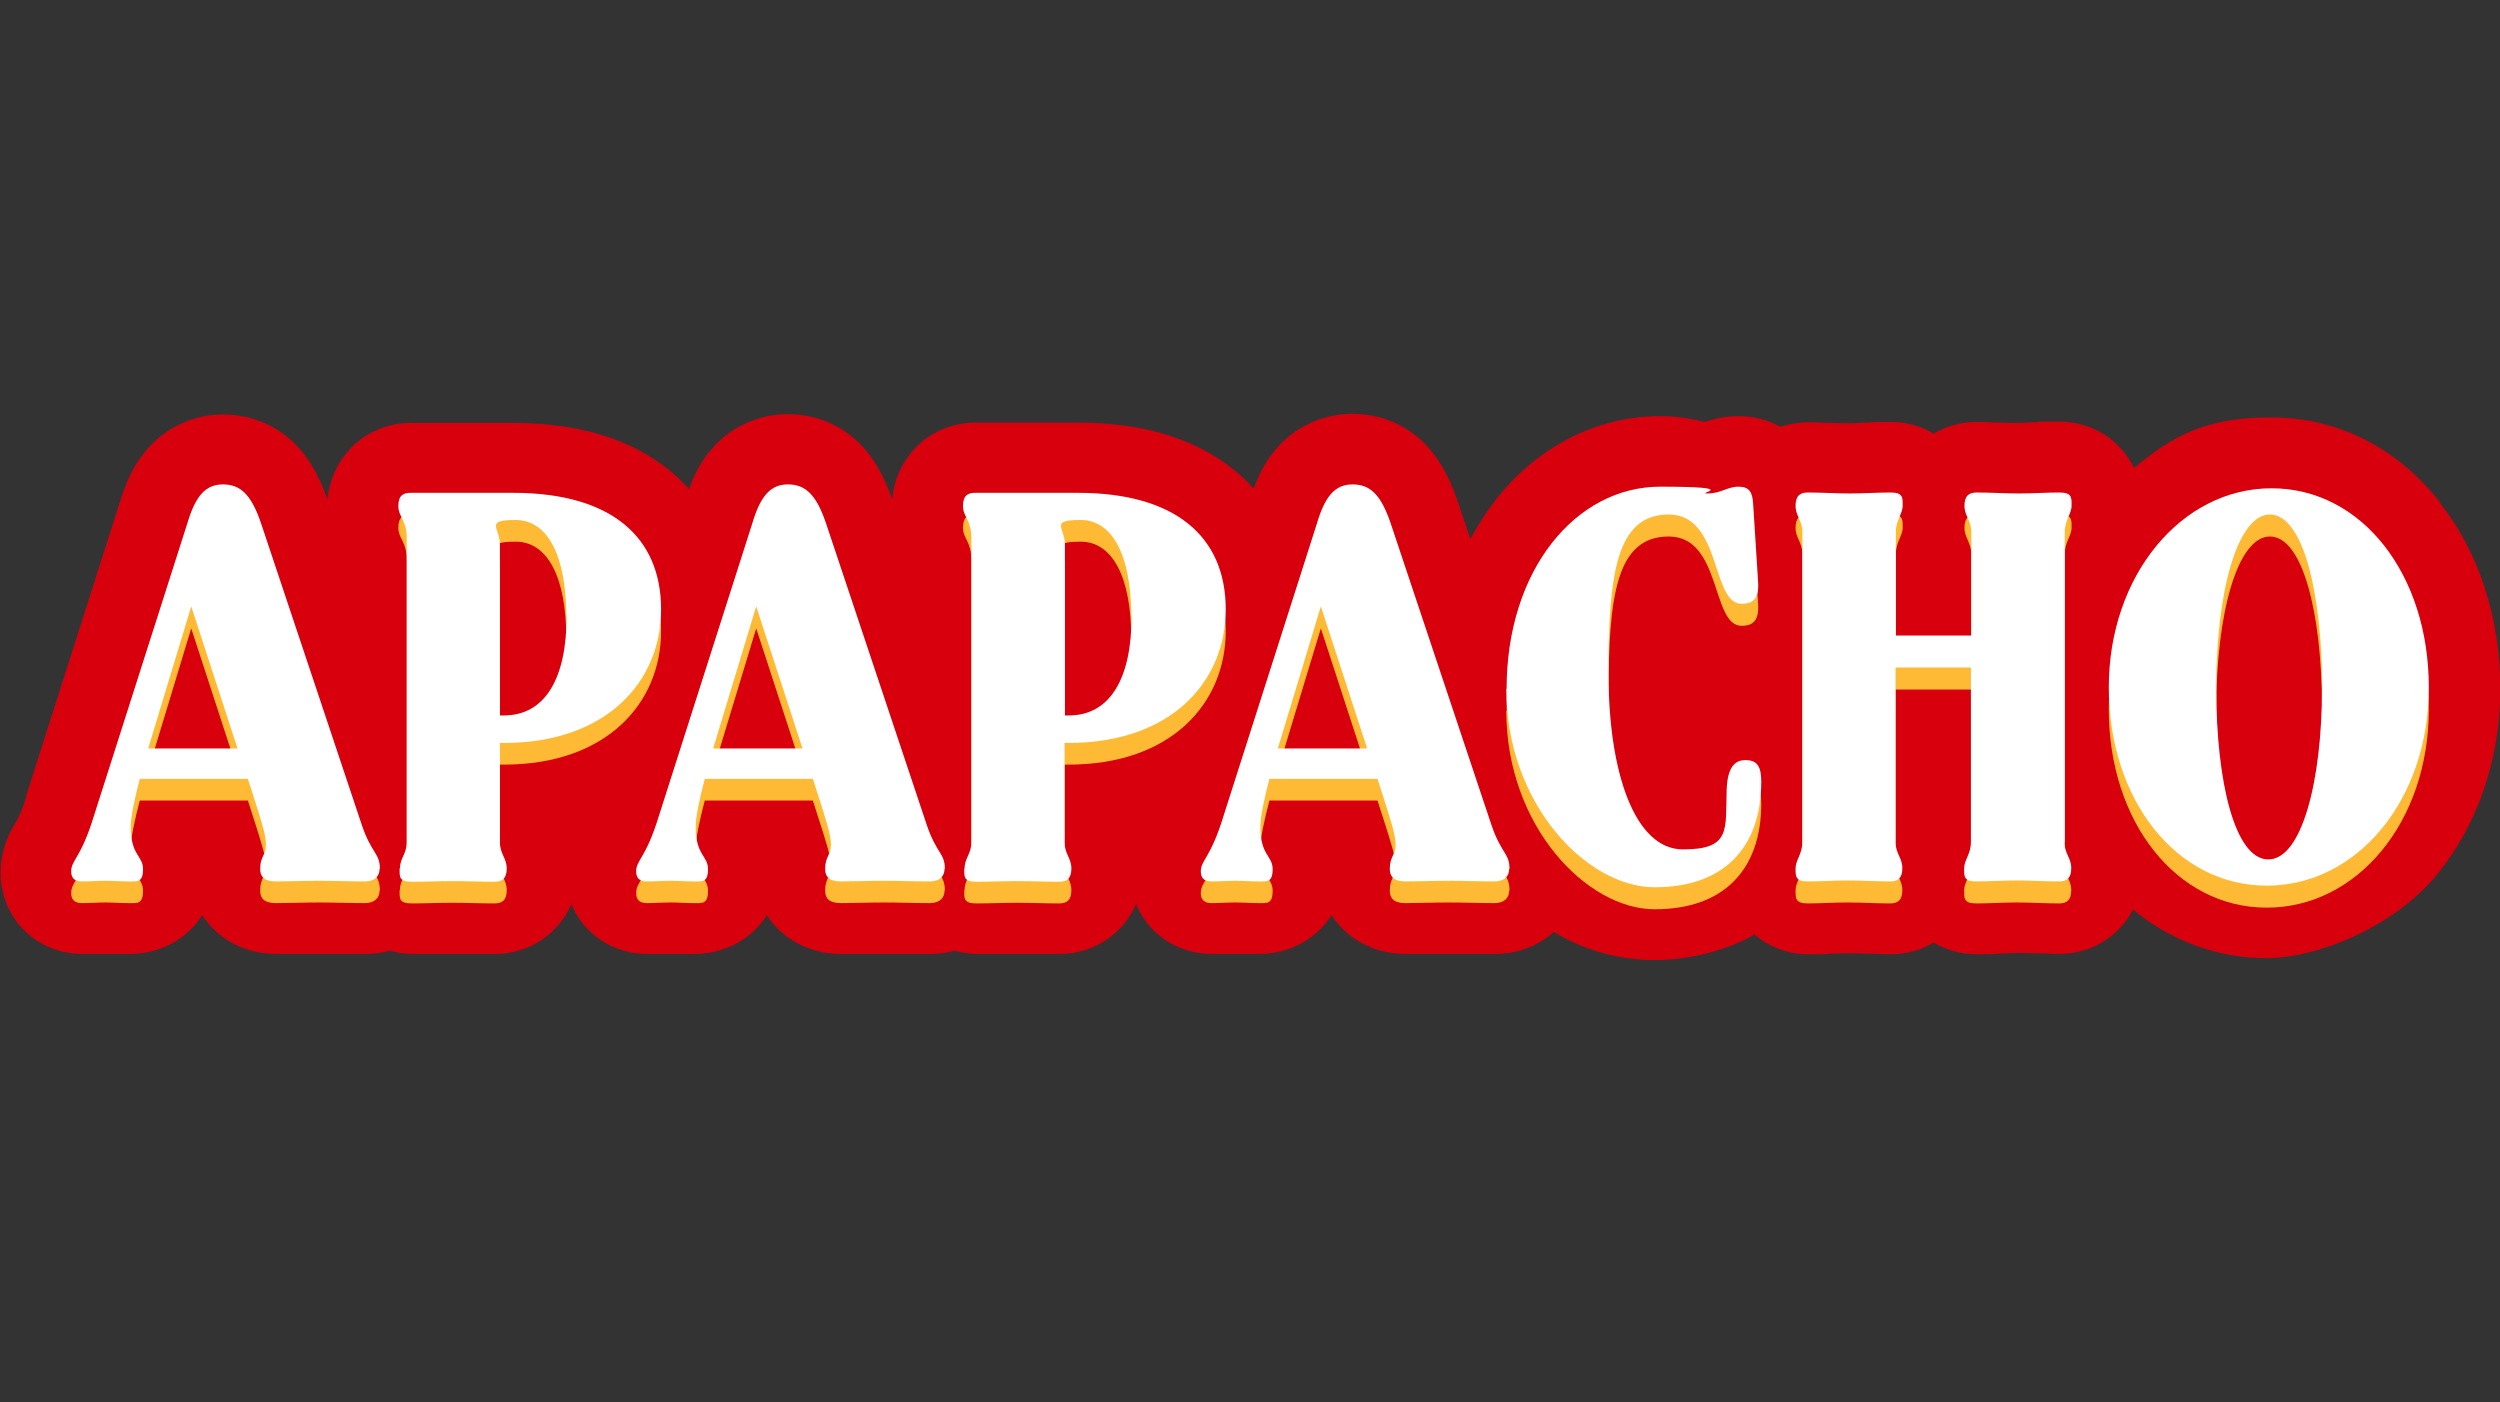 <?xml version="1.0" encoding="UTF-8"?>
<svg xmlns="http://www.w3.org/2000/svg" version="1.1" viewBox="0 0 772.6 433.4">
  <rect x="0" y="0" width="772.6" height="433.4" fill="#333333" stroke="none"/>
  <defs>
    <style>
      .cls-1 {
        fill: #ffba35;
      }

      .cls-2 {
        isolation: isolate;
      }

      .cls-3 {
        fill: #d8000d;
      }

      .cls-4 {
        fill: #fff;
      }
    </style>
  </defs>
  <!-- Generator: Adobe Illustrator 28.6.0, SVG Export Plug-In . SVG Version: 1.2.0 Build 709)  -->
  <g>
    <g id="Capa_1">
      <path class="cls-3" d="M753.9,155c-13.3-16.8-31.7-26-51.9-26s-30.3,5.5-42.5,15.6c-4.2-8.6-12.8-14.3-23.1-14.3s-4.7,0-7,.2c-2,0-3.9.2-5.5.2s-3.6,0-5.7-.1c-2.3,0-4.8-.2-7.3-.2-4.9,0-9.4,1.3-13.3,3.6-3.9-2.3-8.4-3.6-13.3-3.6s-4.7,0-7,.2c-2,0-3.9.2-5.5.2s-3.6,0-5.7-.1c-2.3,0-4.8-.2-7.3-.2s-5.9.5-8.6,1.4c-3.8-2.1-8.2-3.3-12.9-3.3s-7.9,1-10.4,1.8c-3.1-.7-7.7-1.8-13.8-1.8-19.5,0-38,9.4-50.9,25.9-2.9,3.7-5.5,7.8-7.8,12.1l-4-11.9s0,0,0,0c-2.6-7.7-5.9-13.3-10.2-17.7-5.9-5.9-13.7-9.1-22.3-9.1s-17,3.6-22.9,10.1c-3.2,3.5-5.6,7.7-7.6,13-1.9-2.1-3.9-4.1-6.2-5.9-11.9-9.6-28-14.5-48.1-14.5h-31.7c-7.1,0-13.9,2.9-18.7,8-4,4.3-6.5,9.8-7,15.7-2.6-7.5-5.8-13-10-17.2-5.9-5.9-13.7-9.1-22.3-9.1s-17,3.6-22.9,10.1c-3.2,3.5-5.6,7.7-7.6,13-1.9-2.1-3.9-4.1-6.2-5.9-11.9-9.6-28-14.5-48.1-14.5h-31.7c-7.1,0-13.9,2.9-18.7,8-4,4.3-6.5,9.8-7,15.7-2.6-7.5-5.8-13-10-17.2-5.9-5.9-13.7-9.1-22.3-9.1s-17,3.6-22.9,10.1c-4,4.4-6.9,9.9-9.1,17.4l-28.7,90c0,0,0,.2,0,.3-1.6,5.3-2.7,7.2-3.6,8.7-1.6,2.7-4.4,7.7-4.4,15.1,0,14.1,11.1,25.1,25.3,25.1s3.1,0,4.4,0c1.1,0,2.1,0,3,0s1.6,0,2.6,0c1.3,0,2.8,0,4.4,0,9.8,0,18-4.7,22.6-12,4.7,7.3,13,12,22.9,12s4,0,6.2,0c2.3,0,4.7,0,7.1,0s4.4,0,6.7,0c2.4,0,4.9,0,7.5,0s5.1-.3,7.5-1c2.3.6,4.7,1,7.1,1s4.5,0,6.7,0c2,0,4,0,5.8,0s4.1,0,6.2,0c2.2,0,4.5,0,6.8,0,10.7,0,19.6-6.3,23.6-15.4,3.7,9.1,12.7,15.4,23.4,15.4s3.1,0,4.4,0c1.1,0,2.1,0,3,0s1.6,0,2.6,0c1.3,0,2.8,0,4.4,0,9.8,0,18-4.7,22.6-12,4.7,7.3,13,12,22.9,12s4,0,6.2,0c2.3,0,4.7,0,7.1,0s4.4,0,6.7,0c2.4,0,4.9,0,7.5,0s5.1-.3,7.5-1c2.3.6,4.7,1,7.1,1s4.5,0,6.7,0c2,0,4,0,5.8,0s4.1,0,6.2,0c2.2,0,4.5,0,6.8,0,10.7,0,19.6-6.3,23.6-15.4,3.7,9.1,12.7,15.4,23.4,15.4s3.1,0,4.4,0c1.1,0,2.1,0,3,0s1.6,0,2.6,0c1.3,0,2.8,0,4.4,0,9.8,0,18-4.7,22.6-12,4.7,7.3,13,12,22.9,12s4,0,6.2,0c2.3,0,4.7,0,7.1,0s4.4,0,6.7,0c2.4,0,4.9,0,7.5,0,7,0,13.4-2.4,18.3-6.8,9.4,5.7,20.1,8.7,31.3,8.7s23.4-3.5,30.7-7.9c4.5,3.8,10.3,6.1,16.7,6.1s4.7,0,6.9-.2c1.9,0,3.8-.1,5.4-.1s3.7,0,5.7.1c2.3,0,4.8.2,7.4.2,4.9,0,9.4-1.3,13.3-3.6,3.9,2.3,8.4,3.6,13.3,3.6s4.7,0,7-.2c2,0,3.9-.2,5.5-.2s3.6,0,5.7.1c2.3,0,4.8.2,7.3.2,10,0,18.5-5.5,22.8-13.7,11.8,9.7,26.1,15,41.3,15s38.9-9.2,52.6-25.8c12.6-15.4,19.6-35.8,19.6-57.5s-6.6-42.2-18.7-57.4Z"/>
      <g>
        <g id="Apapacho">
          <g class="cls-2">
            <path class="cls-1" d="M117.3,275.2c0,2.3-1.5,3.9-4.6,3.9-4.8,0-9.4-.2-14.1-.2s-9.5.2-13.3.2-4.9-1.6-4.9-3.9c0-3.8,1.8-4.3,1.8-7.4s-1.5-7.6-3.8-14.8l-1.8-5.6h-33.4c-1.5,5.8-2.8,11.5-2.8,14.8,0,8.9,3.8,8.9,3.8,13.1s-1.8,3.8-4.4,3.8-4.8-.2-7.1-.2-4.9.2-7.4.2-3.3-1.3-3.3-3.1c0-3.6,3-3.9,7.1-17.4l28.8-90.2c2.5-8.4,5.6-12,11-12s8.7,3.1,11.7,11.8l31.2,93.4c3,8.9,5.6,8.7,5.6,13.6ZM73.4,238.1l-14.3-43.9-13.3,43.9h27.6Z"/>
            <path class="cls-1" d="M123.6,275c0-3.1,2.1-4.4,2.1-8.1v-93.8c0-5.8-2.6-6.6-2.6-10s1.6-4.1,3.8-4.1h31.7c30.2,0,45.7,13.6,45.7,36s-16.9,41.3-48.6,41.3h-1.2v30.7c0,3.6,2.1,4.9,2.1,8.1s-1.5,4.1-3.8,4.1c-4.3,0-8.5-.2-13-.2s-8.4.2-12.5.2-3.8-1.6-3.8-4.1ZM175,197.1c0-18.7-5.8-29.7-15.6-29.7s-4.9,2.3-4.9,7.6v52.8h1.2c12.8,0,19.4-11.5,19.4-30.6Z"/>
            <path class="cls-1" d="M291.9,275.2c0,2.3-1.5,3.9-4.6,3.9-4.8,0-9.4-.2-14.1-.2s-9.5.2-13.3.2-4.9-1.6-4.9-3.9c0-3.8,1.8-4.3,1.8-7.4s-1.5-7.6-3.8-14.8l-1.8-5.6h-33.4c-1.5,5.8-2.8,11.5-2.8,14.8,0,8.9,3.8,8.9,3.8,13.1s-1.8,3.8-4.4,3.8-4.8-.2-7.1-.2-4.9.2-7.4.2-3.3-1.3-3.3-3.1c0-3.6,3-3.9,7.1-17.4l28.8-90.2c2.5-8.4,5.6-12,11-12s8.7,3.1,11.7,11.8l31.2,93.4c3,8.9,5.6,8.7,5.6,13.6ZM248,238.1l-14.3-43.9-13.3,43.9h27.6Z"/>
            <path class="cls-1" d="M298.1,275c0-3.1,2.1-4.4,2.1-8.1v-93.8c0-5.8-2.6-6.6-2.6-10s1.6-4.1,3.8-4.1h31.7c30.2,0,45.7,13.6,45.7,36s-16.9,41.3-48.6,41.3h-1.2v30.7c0,3.6,2.1,4.9,2.1,8.1s-1.5,4.1-3.8,4.1c-4.3,0-8.5-.2-13-.2s-8.4.2-12.5.2-3.8-1.6-3.8-4.1ZM349.6,197.1c0-18.7-5.8-29.7-15.6-29.7s-4.9,2.3-4.9,7.6v52.8h1.2c12.8,0,19.4-11.5,19.4-30.6Z"/>
            <path class="cls-1" d="M466.4,275.2c0,2.3-1.5,3.9-4.6,3.9-4.8,0-9.4-.2-14.1-.2s-9.5.2-13.3.2-4.9-1.6-4.9-3.9c0-3.8,1.8-4.3,1.8-7.4s-1.5-7.6-3.8-14.8l-1.8-5.6h-33.4c-1.5,5.8-2.8,11.5-2.8,14.8,0,8.9,3.8,8.9,3.8,13.1s-1.8,3.8-4.4,3.8-4.8-.2-7.1-.2-4.9.2-7.4.2-3.3-1.3-3.3-3.1c0-3.6,3-3.9,7.1-17.4l28.8-90.2c2.5-8.4,5.6-12,11-12s8.7,3.1,11.7,11.8l31.2,93.4c3,8.9,5.6,8.7,5.6,13.6ZM422.5,238.1l-14.3-43.9-13.3,43.9h27.6Z"/>
            <path class="cls-1" d="M465.6,219.7c0-36.8,21.4-62.5,47.5-62.5s10.5,2.1,14.6,2.1,6.2-2.1,9.5-2.1,4.4,1.5,4.6,5.4l1.5,23.7c.5,6.1-2.1,7.1-5.1,7.1-9.4,0-6.1-27.6-22.5-27.6s-18.6,18.9-18.6,49.3,8.1,54.2,23,54.2,13.1-6.1,13.5-18.2c.2-6.9,2.3-9.4,5.8-9.4s4.9,1.8,4.9,6.6c0,20.7-11.8,32.7-32.9,32.7s-45.9-25.8-45.9-61.3Z"/>
            <path class="cls-1" d="M638,267c0,3.6,2.1,4.9,2.1,8.1s-1.5,4.1-3.8,4.1c-4.3,0-8.7-.3-13-.3s-8.5.3-12.5.3-3.8-1.6-3.8-4.1,2.1-4.4,2.1-8.1v-53.9h-23.3v53.9c0,3.6,2.1,4.9,2.1,8.1s-1.5,4.1-3.8,4.1c-4.4,0-8.7-.3-13.1-.3s-8.4.3-12.3.3-3.8-1.6-3.8-4.1,2.1-4.4,2.1-8.1v-95.8c0-3.6-2.1-4.9-2.1-8.1s1.5-4.1,3.8-4.1c4.3,0,8.7.3,13,.3s8.5-.3,12.5-.3,3.8,1.6,3.8,4.1-2.1,4.4-2.1,8.1v32h23.3v-32c0-3.6-2.1-4.9-2.1-8.1s1.5-4.1,3.8-4.1c4.3,0,8.7.3,13,.3s8.5-.3,12.5-.3,3.8,1.6,3.8,4.1-2.1,4.4-2.1,8.1v95.8Z"/>
            <path class="cls-1" d="M651.7,219.2c0-34.5,22.4-61.5,50.3-61.5s48.6,26.6,48.6,61.5-22.2,61.3-50.1,61.3-48.8-26.5-48.8-61.3ZM717.6,219.2c0-30.1-6.1-53.4-16.1-53.4s-16.6,23.7-16.6,53.4,5.9,53.3,16.1,53.3,16.6-23.7,16.6-53.3Z"/>
          </g>
        </g>
        <g id="Apapacho-2">
          <g class="cls-2">
            <path class="cls-4" d="M117.3,268.5c0,2.3-1.5,3.9-4.6,3.9-4.8,0-9.4-.2-14.1-.2s-9.5.2-13.3.2-4.9-1.6-4.9-3.9c0-3.8,1.8-4.3,1.8-7.4s-1.5-7.6-3.8-14.8l-1.8-5.6h-33.4c-1.5,5.8-2.8,11.5-2.8,14.8,0,8.9,3.8,8.9,3.8,13.1s-1.8,3.8-4.4,3.8-4.8-.2-7.1-.2-4.9.2-7.4.2-3.3-1.3-3.3-3.1c0-3.6,3-3.9,7.1-17.4l28.8-90.2c2.5-8.4,5.6-12,11-12s8.7,3.1,11.7,11.8l31.2,93.4c3,8.9,5.6,8.7,5.6,13.6ZM73.4,231.3l-14.3-43.9-13.3,43.9h27.6Z"/>
            <path class="cls-4" d="M123.6,268.3c0-3.1,2.1-4.4,2.1-8.1v-93.8c0-5.8-2.6-6.6-2.6-10s1.6-4.1,3.8-4.1h31.7c30.2,0,45.7,13.6,45.7,36s-16.9,41.3-48.6,41.3h-1.2v30.7c0,3.6,2.1,4.9,2.1,8.1s-1.5,4.1-3.8,4.1c-4.3,0-8.5-.2-13-.2s-8.4.2-12.5.2-3.8-1.6-3.8-4.1ZM175,190.4c0-18.7-5.8-29.7-15.6-29.7s-4.9,2.3-4.9,7.6v52.8h1.2c12.8,0,19.4-11.5,19.4-30.6Z"/>
            <path class="cls-4" d="M291.9,268.5c0,2.3-1.5,3.9-4.6,3.9-4.8,0-9.4-.2-14.1-.2s-9.5.2-13.3.2-4.9-1.6-4.9-3.9c0-3.8,1.8-4.3,1.8-7.4s-1.5-7.6-3.8-14.8l-1.8-5.6h-33.4c-1.5,5.8-2.8,11.5-2.8,14.8,0,8.9,3.8,8.9,3.8,13.1s-1.8,3.8-4.4,3.8-4.8-.2-7.1-.2-4.9.2-7.4.2-3.3-1.3-3.3-3.1c0-3.6,3-3.9,7.1-17.4l28.8-90.2c2.5-8.4,5.6-12,11-12s8.7,3.1,11.7,11.8l31.2,93.4c3,8.9,5.6,8.7,5.6,13.6ZM248,231.3l-14.3-43.9-13.3,43.9h27.6Z"/>
            <path class="cls-4" d="M298.1,268.3c0-3.1,2.1-4.4,2.1-8.1v-93.8c0-5.8-2.6-6.6-2.6-10s1.6-4.1,3.8-4.1h31.7c30.2,0,45.7,13.6,45.7,36s-16.9,41.3-48.6,41.3h-1.2v30.7c0,3.6,2.1,4.9,2.1,8.1s-1.5,4.1-3.8,4.1c-4.3,0-8.5-.2-13-.2s-8.4.2-12.5.2-3.8-1.6-3.8-4.1ZM349.6,190.4c0-18.7-5.8-29.7-15.6-29.7s-4.9,2.3-4.9,7.6v52.8h1.2c12.8,0,19.4-11.5,19.4-30.6Z"/>
            <path class="cls-4" d="M466.4,268.5c0,2.3-1.5,3.9-4.6,3.9-4.8,0-9.4-.2-14.1-.2s-9.5.2-13.3.2-4.9-1.6-4.9-3.9c0-3.8,1.8-4.3,1.8-7.4s-1.5-7.6-3.8-14.8l-1.8-5.6h-33.4c-1.5,5.8-2.8,11.5-2.8,14.8,0,8.9,3.8,8.9,3.8,13.1s-1.8,3.8-4.4,3.8-4.8-.2-7.1-.2-4.9.2-7.4.2-3.3-1.3-3.3-3.1c0-3.6,3-3.9,7.1-17.4l28.8-90.2c2.5-8.4,5.6-12,11-12s8.7,3.1,11.7,11.8l31.2,93.4c3,8.9,5.6,8.7,5.6,13.6ZM422.5,231.3l-14.3-43.9-13.3,43.9h27.6Z"/>
            <path class="cls-4" d="M465.6,212.9c0-36.8,21.4-62.5,47.5-62.5s10.5,2.1,14.6,2.1,6.2-2.1,9.5-2.1,4.4,1.5,4.6,5.4l1.5,23.7c.5,6.1-2.1,7.1-5.1,7.1-9.4,0-6.1-27.6-22.5-27.6s-18.6,18.9-18.6,49.3,8.1,54.2,23,54.2,13.1-6.1,13.5-18.2c.2-6.9,2.3-9.4,5.8-9.4s4.9,1.8,4.9,6.6c0,20.7-11.8,32.7-32.9,32.7s-45.9-25.8-45.9-61.3Z"/>
            <path class="cls-4" d="M638,260.2c0,3.6,2.1,4.9,2.1,8.1s-1.5,4.1-3.8,4.1c-4.3,0-8.7-.3-13-.3s-8.5.3-12.5.3-3.8-1.6-3.8-4.1,2.1-4.4,2.1-8.1v-53.9h-23.3v53.9c0,3.6,2.1,4.9,2.1,8.1s-1.5,4.1-3.8,4.1c-4.4,0-8.7-.3-13.1-.3s-8.4.3-12.3.3-3.8-1.6-3.8-4.1,2.1-4.4,2.1-8.1v-95.8c0-3.6-2.1-4.9-2.1-8.1s1.5-4.1,3.8-4.1c4.3,0,8.7.3,13,.3s8.5-.3,12.5-.3,3.8,1.6,3.8,4.1-2.1,4.4-2.1,8.1v32h23.3v-32c0-3.6-2.1-4.9-2.1-8.1s1.5-4.1,3.8-4.1c4.3,0,8.7.3,13,.3s8.5-.3,12.5-.3,3.8,1.6,3.8,4.1-2.1,4.4-2.1,8.1v95.8Z"/>
            <path class="cls-4" d="M651.7,212.4c0-34.5,22.4-61.5,50.3-61.5s48.6,26.6,48.6,61.5-22.2,61.3-50.1,61.3-48.8-26.5-48.8-61.3ZM717.6,212.4c0-30.1-6.1-53.4-16.1-53.4s-16.6,23.7-16.6,53.4,5.9,53.2,16.1,53.2,16.6-23.7,16.6-53.2Z"/>
          </g>
        </g>
      </g>
    </g>
  </g>
</svg>